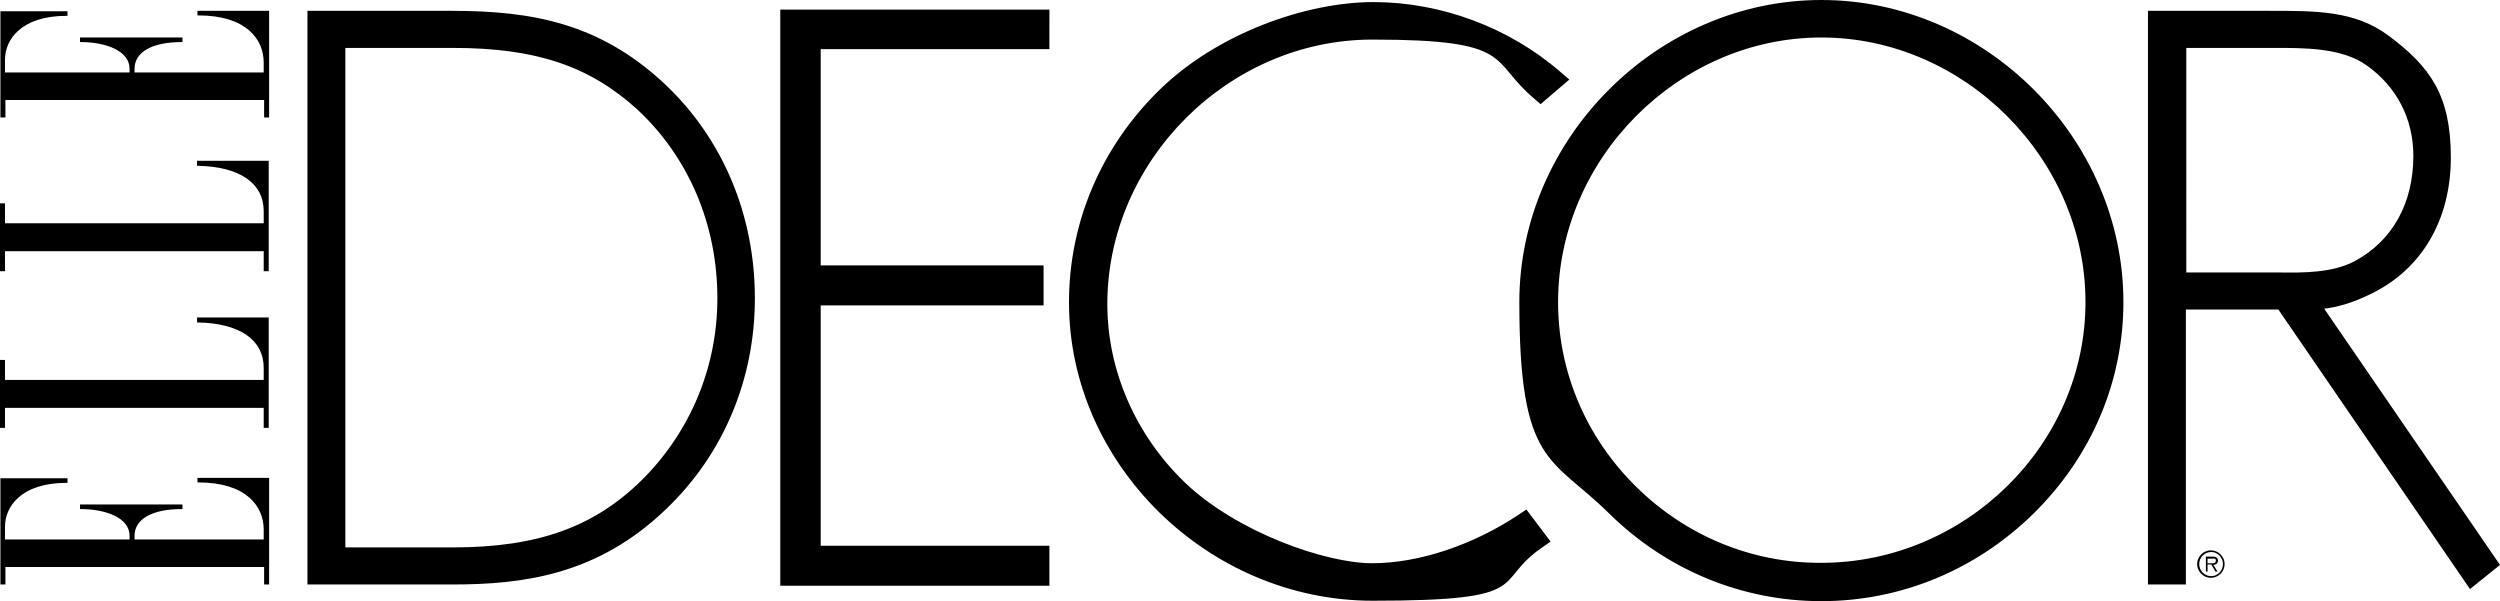 <?xml version="1.0" encoding="UTF-8"?>
<svg xmlns="http://www.w3.org/2000/svg" id="layer" version="1.1" viewBox="0 0 600.1 144.3">
  <path d="M159.4,20h0c-15.5-14.4-31.6-17.4-50.9-17.4h-34.7v137.7h34.7c17,0,35-2.2,51.6-18.3,13.6-13.1,21.1-31,21.1-50.4,0-20-7.7-38.4-21.8-51.6h0ZM172.2,71.6c0,16.4-6.4,31.9-18,43.5-11.5,11.4-25.1,16.3-45.5,16.3h-25.8V11.5h25.8c19.9,0,32.7,4.3,44.2,14.7,12.4,11.5,19.3,27.7,19.3,45.4ZM557.9,74.1c3.2-.4,6.6-1.3,11.1-3.5,12.3-5.9,19.3-17.8,19.3-32.8s-5-21.8-14.9-29.2c-8.1-6.1-17.6-6-28.7-6h-29.1v137.7h9.1v-66h22.2c1.4,2,46,67.1,46,67.1l7.2-5.8-42.2-61.5h0ZM579.3,37.4c0,11.4-5,20.4-14.1,25.3-5.3,2.8-12.2,2.8-18.4,2.7h-22V11.5h20.8c7.4,0,16.5-.1,22.5,4.2,7.2,5.1,11.2,12.8,11.2,21.7h0ZM187.3,2.3v138.3h64.6v-9.6h-54.9v-57.7h53.5v-9.6h-53.5V11.8h54.9V2.3h-64.6ZM364.6,123.5c-10.9,7.3-24,11.7-35.2,11.7s-32.4-7.4-44.9-19.3c-11.9-11.4-18.7-27-18.7-42.9,0-34.4,29.1-63.5,63.6-63.5s27.9,5,38.9,14.2l1.5,1.3,6.9-5.9-2.1-1.8c-12.3-10.7-28.7-16.8-44.9-16.8s-37.5,7.5-51.4,21.1c-14,13.7-21.7,31.8-21.7,51,0,38.8,33.4,71.6,72.9,71.6s28.4-4.4,40.7-12.8l2-1.4-5.8-7.7-1.8,1.2h0ZM437.2,0c-39.3,0-72.5,33.2-72.5,72.5s7.6,37,21.5,50.7c13.8,13.6,31.9,21.1,51,21.1s37.2-7.5,51-21.1c13.9-13.7,21.5-31.7,21.5-50.7,0-39.3-33.2-72.5-72.5-72.5ZM392.6,116.7c-12-11.9-18.6-27.6-18.6-44.2,0-34.4,28.9-63.5,63.2-63.5s63.4,29.1,63.4,63.5-29,62.6-63.4,62.6c-16.7.1-32.6-6.5-44.6-18.4h0ZM47.4,114.7v1.1h.2c11.6,0,15.7,5.8,15.7,11.3v2.4h-31v-.9c0-4,4.2-6.4,11.3-6.4h.2v-1.1h-24.6v1.1h.2c5.8,0,11.7,2,11.7,6.4v.9H1.2v-3.1c0-4.8,3.9-10.5,14.8-10.5h.2v-1.1H.1v25.5h1.2v-4.2h62.1v4.2h1.2v-25.6h-17.2ZM47.3,76.2v1.2h.2c10.1.2,15.8,4.2,15.8,10.9v2.9H1.2v-4.8H0v16.3h1.2v-4.8h62.1v4.8h1.2v-26.5h-17.2ZM47.3,38.6v1.2h.2c10.1.2,15.8,4.2,15.8,10.9v2.9H1.2v-4.8H0v16.3h1.2v-4.8h62.1v4.8h1.2v-26.5h-17.2ZM64.3,2.6h-16.9v1.1h.2c11.6,0,15.7,5.8,15.7,11.3v2.4h-31v-.9c0-4,4.2-6.4,11.3-6.4h.2v-1.1h-24.6v1.1h.2c5.8,0,11.7,2,11.7,6.4v.9H1.2v-3.1c0-4.8,3.9-10.5,14.8-10.5h.2v-1.1H.1v25.5h1.2v-4.2h62.1v4.2h1.2V2.6c0,0-.3,0-.3,0ZM527.4,135.4c0-1.8,1.5-3.3,3.3-3.3s3.3,1.5,3.3,3.3-1.5,3.3-3.3,3.3-3.3-1.5-3.3-3.3h0ZM533.6,135.4c0-1.6-1.3-2.9-2.8-2.9h0c-1.6,0-2.9,1.3-2.9,2.9h0c0,1.6,1.3,2.9,2.9,2.9h0c1.5,0,2.8-1.3,2.8-2.9h0ZM532.3,137.2h-.5l-1-1.7h-.9v1.7h-.4v-3.6h1.6c.9,0,1.3.4,1.3,1s-.5,1-1.1,1l1,1.6h0ZM530.6,135.2c.5,0,1.3.1,1.3-.6s-.5-.5-1-.5h-1v1.1h.7Z"></path>
</svg>
